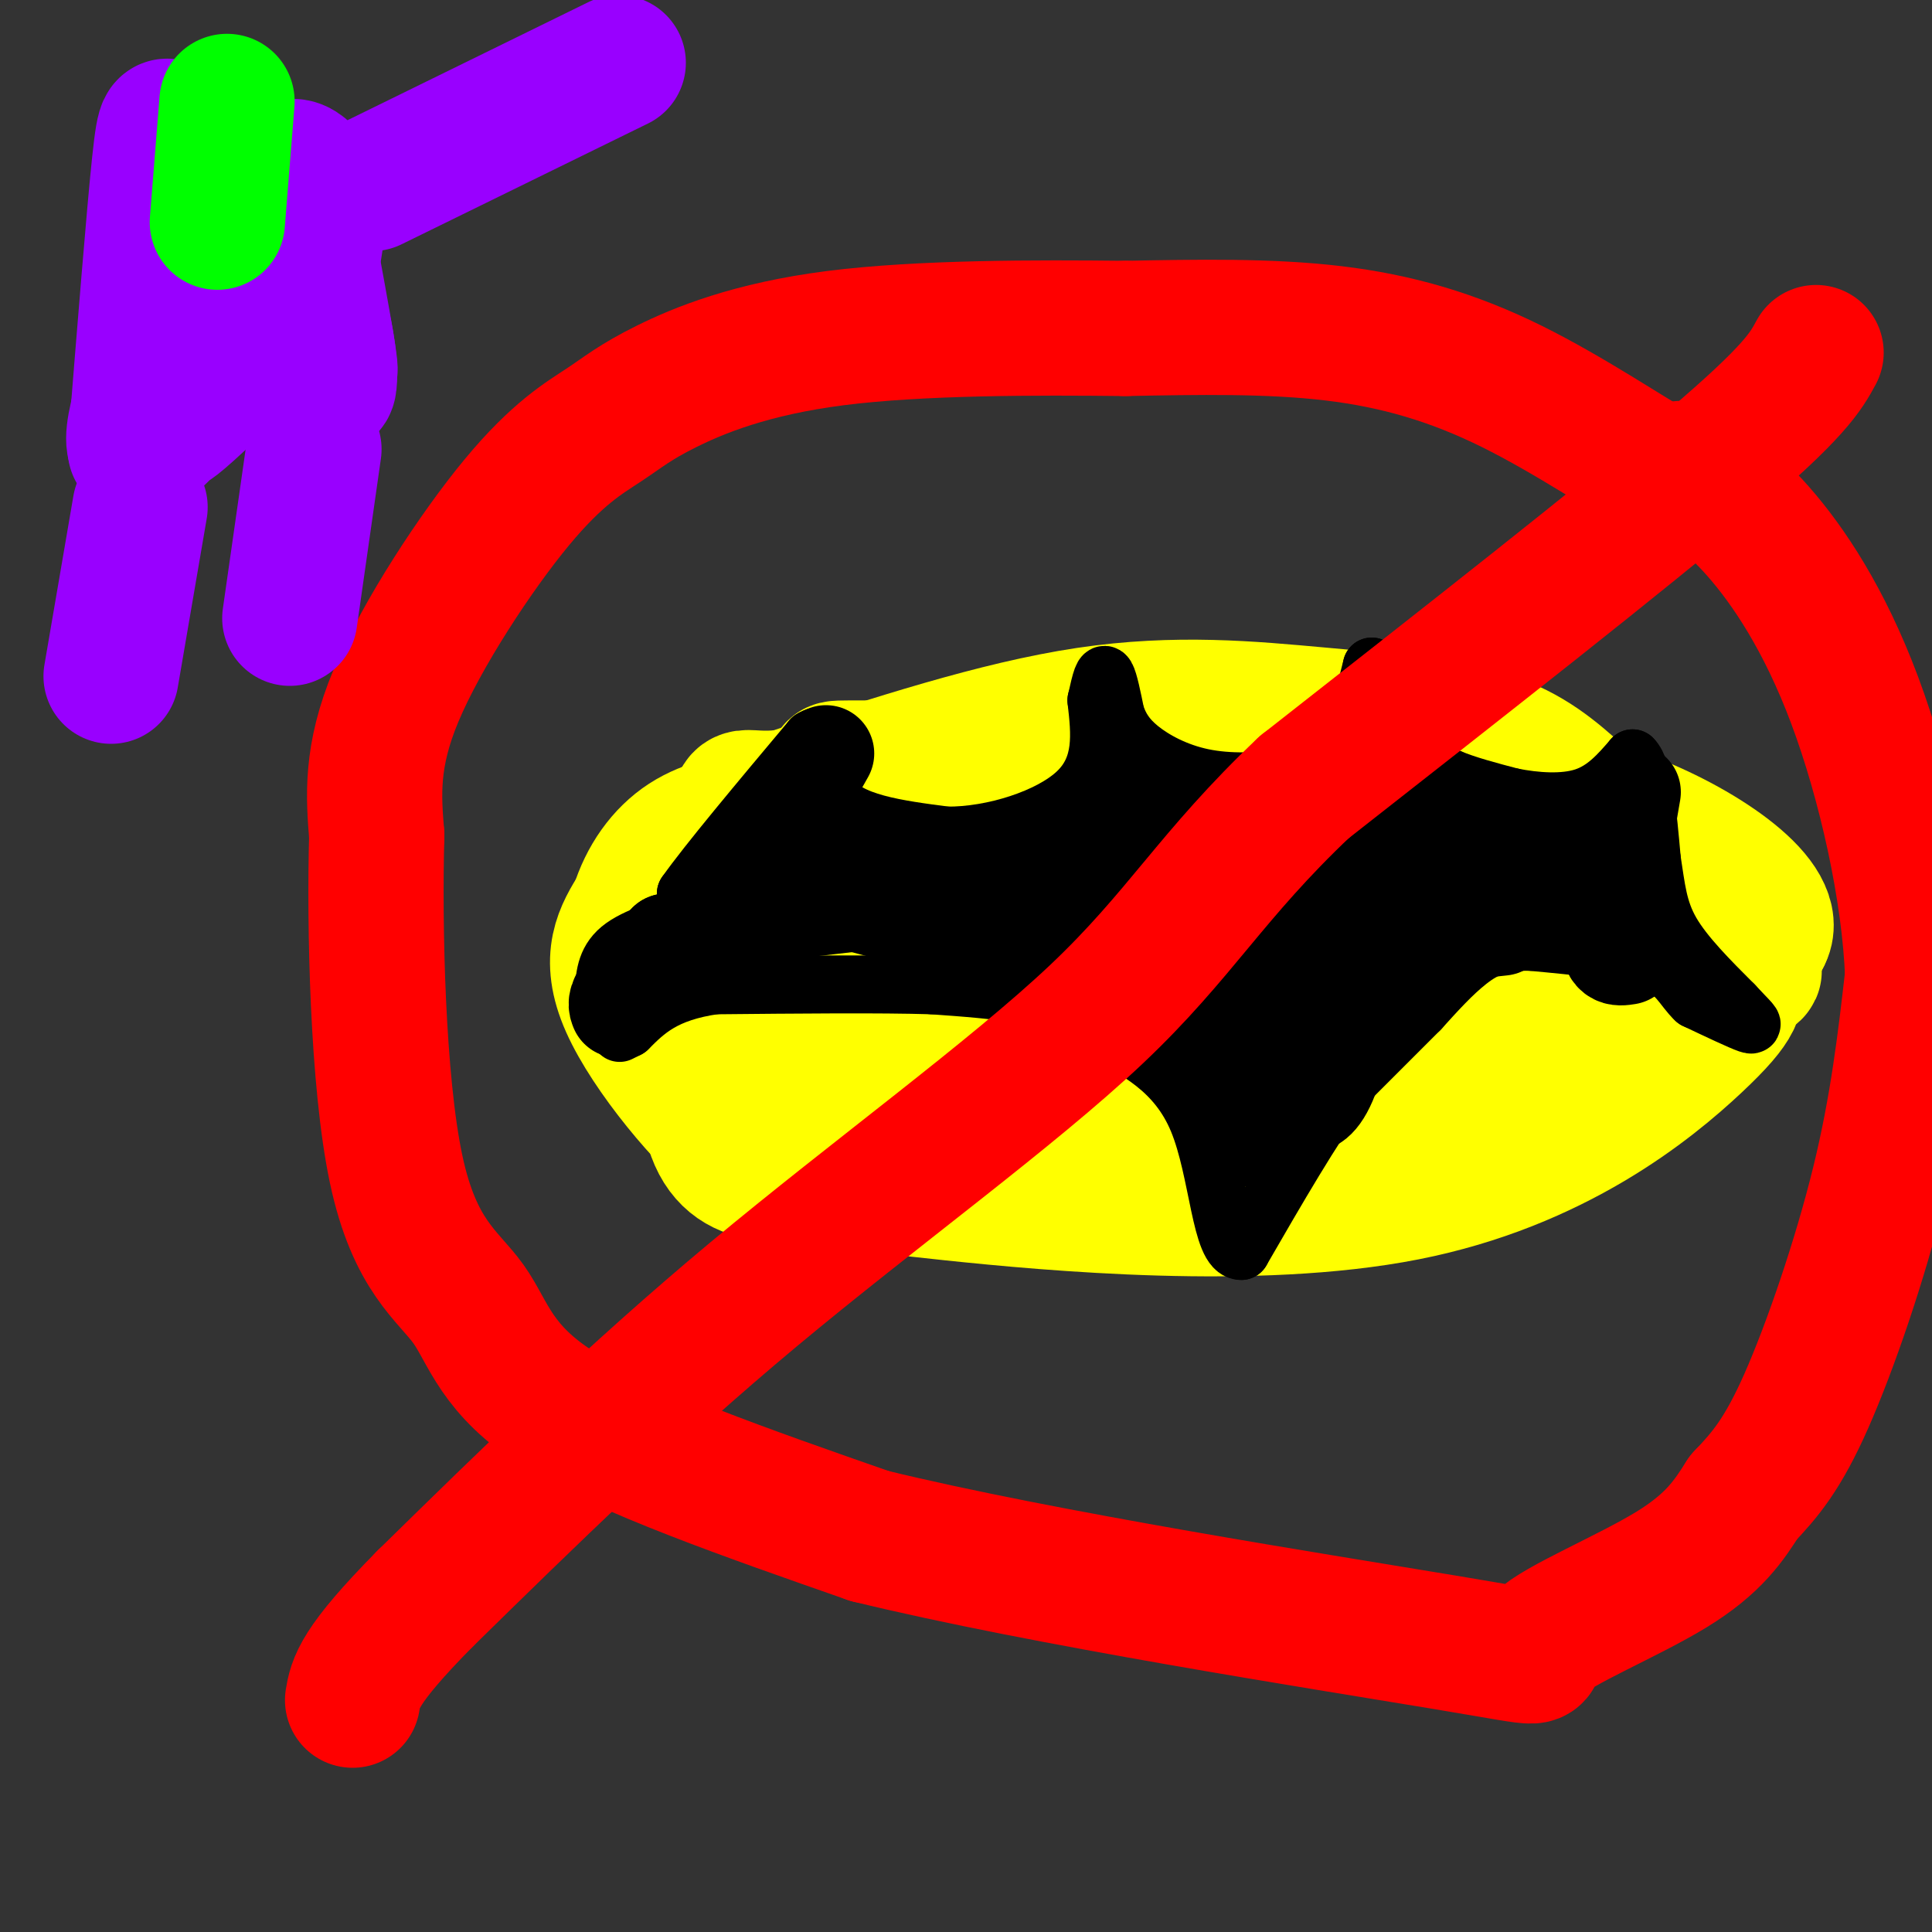 <svg viewBox='0 0 400 400' version='1.1' xmlns='http://www.w3.org/2000/svg' xmlns:xlink='http://www.w3.org/1999/xlink'><rect x="0" y="0" width="400" height="400" fill="#333333" stroke="none"/><g fill='none' stroke='#ffff00' stroke-width='28' stroke-linecap='round' stroke-linejoin='round'><path d='M327,165c-5.131,-4.607 -10.262,-9.214 -19,-12c-8.738,-2.786 -21.083,-3.750 -35,-5c-13.917,-1.250 -29.405,-2.786 -48,0c-18.595,2.786 -40.298,9.893 -62,17'/><path d='M163,165c-11.488,1.405 -9.208,-3.583 -11,9c-1.792,12.583 -7.655,42.738 -5,57c2.655,14.262 13.827,12.631 25,11'/><path d='M172,242c4.765,2.378 4.177,2.822 25,5c20.823,2.178 63.056,6.089 94,0c30.944,-6.089 50.600,-22.178 60,-31c9.400,-8.822 8.543,-10.378 8,-13c-0.543,-2.622 -0.771,-6.311 -1,-10'/><path d='M358,193c-16.566,-6.517 -57.482,-17.809 -77,-23c-19.518,-5.191 -17.640,-4.282 -29,0c-11.360,4.282 -35.960,11.938 -49,17c-13.040,5.062 -14.520,7.531 -16,10'/><path d='M187,197c-4.552,4.025 -7.932,9.087 -11,13c-3.068,3.913 -5.822,6.678 3,9c8.822,2.322 29.221,4.202 43,6c13.779,1.798 20.937,3.514 42,0c21.063,-3.514 56.032,-12.257 91,-21'/><path d='M355,204c14.927,-4.088 6.743,-3.807 -3,-3c-9.743,0.807 -21.046,2.140 -40,0c-18.954,-2.140 -45.558,-7.754 -64,-10c-18.442,-2.246 -28.721,-1.123 -39,0'/><path d='M209,191c-9.900,0.233 -15.148,0.815 -23,6c-7.852,5.185 -18.306,14.973 -23,13c-4.694,-1.973 -3.627,-15.707 -2,-22c1.627,-6.293 3.813,-5.147 6,-4'/><path d='M167,184c9.844,-3.754 31.453,-11.140 47,-14c15.547,-2.860 25.032,-1.193 30,0c4.968,1.193 5.419,1.912 6,4c0.581,2.088 1.290,5.544 2,9'/><path d='M252,183c1.274,3.607 3.458,8.125 -13,13c-16.458,4.875 -51.560,10.107 -58,12c-6.440,1.893 15.780,0.446 38,-1'/><path d='M219,207c23.956,0.422 64.844,1.978 92,0c27.156,-1.978 40.578,-7.489 54,-13'/><path d='M365,194c4.178,-7.089 -12.378,-18.311 -27,-24c-14.622,-5.689 -27.311,-5.844 -40,-6'/><path d='M298,164c-9.234,-2.070 -12.321,-4.246 -34,-5c-21.679,-0.754 -61.952,-0.088 -79,0c-17.048,0.088 -10.871,-0.404 -12,2c-1.129,2.404 -9.565,7.702 -18,13'/><path d='M155,174c-6.536,8.012 -13.875,21.542 -17,29c-3.125,7.458 -2.036,8.845 0,10c2.036,1.155 5.018,2.077 8,3'/><path d='M146,216c6.548,4.583 18.917,14.542 24,19c5.083,4.458 2.881,3.417 -1,3c-3.881,-0.417 -9.440,-0.208 -15,0'/><path d='M154,238c-7.756,-5.778 -19.644,-20.222 -24,-30c-4.356,-9.778 -1.178,-14.889 2,-20'/><path d='M132,188c1.822,-6.000 5.378,-11.000 10,-14c4.622,-3.000 10.311,-4.000 16,-5'/></g>
<g fill='none' stroke='#000000' stroke-width='12' stroke-linecap='round' stroke-linejoin='round'><path d='M125,205c0.244,-3.244 0.489,-6.489 4,-9c3.511,-2.511 10.289,-4.289 13,-6c2.711,-1.711 1.356,-3.356 0,-5'/><path d='M142,185c4.333,-6.167 15.167,-19.083 26,-32'/><path d='M168,153c3.867,-2.667 0.533,6.667 4,12c3.467,5.333 13.733,6.667 24,8'/><path d='M196,173c9.556,0.089 21.444,-3.689 27,-9c5.556,-5.311 4.778,-12.156 4,-19'/><path d='M227,145c0.978,-4.422 1.422,-5.978 2,-5c0.578,0.978 1.289,4.489 2,8'/><path d='M231,148c0.884,2.472 2.093,4.652 5,7c2.907,2.348 7.514,4.863 13,6c5.486,1.137 11.853,0.896 16,0c4.147,-0.896 6.073,-2.448 8,-4'/><path d='M273,157c2.356,-0.578 4.244,-0.022 6,-3c1.756,-2.978 3.378,-9.489 5,-16'/><path d='M284,138c2.200,1.289 5.200,12.511 8,18c2.800,5.489 5.400,5.244 8,5'/><path d='M300,161c3.500,1.500 8.250,2.750 13,4'/><path d='M313,165c4.911,0.978 10.689,1.422 15,0c4.311,-1.422 7.156,-4.711 10,-8'/><path d='M338,157c2.333,2.167 3.167,11.583 4,21'/><path d='M342,178c0.933,5.933 1.267,10.267 4,15c2.733,4.733 7.867,9.867 13,15'/><path d='M359,208c3.178,3.444 4.622,4.556 3,4c-1.622,-0.556 -6.311,-2.778 -11,-5'/><path d='M351,207c-2.600,-2.378 -3.600,-5.822 -9,-8c-5.400,-2.178 -15.200,-3.089 -25,-4'/><path d='M317,195c-6.333,-0.178 -9.667,1.378 -13,4c-3.333,2.622 -6.667,6.311 -10,10'/><path d='M294,209c-4.333,4.333 -10.167,10.167 -16,16'/><path d='M278,225c-6.167,8.333 -13.583,21.167 -21,34'/><path d='M257,259c-4.333,0.133 -4.667,-16.533 -9,-27c-4.333,-10.467 -12.667,-14.733 -21,-19'/><path d='M227,213c-5.756,-4.422 -9.644,-5.978 -15,-7c-5.356,-1.022 -12.178,-1.511 -19,-2'/><path d='M193,204c-10.667,-0.333 -27.833,-0.167 -45,0'/><path d='M148,204c-10.500,1.500 -14.250,5.250 -18,9'/><path d='M130,213c-3.000,1.500 -1.500,0.750 0,0'/></g>
<g fill='none' stroke='#000000' stroke-width='20' stroke-linecap='round' stroke-linejoin='round'><path d='M143,195c0.000,0.000 0.100,0.100 0.1,0.1'/><path d='M150,190c0.000,0.000 0.100,0.100 0.1,0.1'/><path d='M150,190c0.000,0.000 1.000,0.000 1,0'/><path d='M151,190c0.000,0.000 26.000,-3.000 26,-3'/><path d='M177,187c13.333,0.333 33.667,2.667 54,5'/><path d='M231,192c9.976,1.083 7.917,1.292 9,3c1.083,1.708 5.310,4.917 8,10c2.690,5.083 3.845,12.042 5,19'/><path d='M253,224c1.167,5.167 1.583,8.583 2,12'/><path d='M255,236c-0.844,-2.844 -3.956,-15.956 -8,-23c-4.044,-7.044 -9.022,-8.022 -14,-9'/><path d='M233,204c-4.311,-3.133 -8.089,-6.467 -16,-9c-7.911,-2.533 -19.956,-4.267 -32,-6'/><path d='M185,189c-8.533,-1.956 -13.867,-3.844 -17,-6c-3.133,-2.156 -4.067,-4.578 -5,-7'/><path d='M188,181c15.000,0.417 30.000,0.833 38,0c8.000,-0.833 9.000,-2.917 10,-5'/><path d='M236,176c2.667,-1.756 4.333,-3.644 4,-5c-0.333,-1.356 -2.667,-2.178 -5,-3'/><path d='M235,168c-0.929,0.381 -0.750,2.833 0,4c0.750,1.167 2.071,1.048 8,0c5.929,-1.048 16.464,-3.024 27,-5'/><path d='M270,167c6.822,-1.444 10.378,-2.556 15,-2c4.622,0.556 10.311,2.778 16,5'/><path d='M301,170c6.500,1.667 14.750,3.333 23,5'/><path d='M324,175c4.333,2.833 3.667,7.417 3,12'/><path d='M327,187c-6.083,1.774 -22.792,0.208 -31,0c-8.208,-0.208 -7.917,0.940 -9,4c-1.083,3.060 -3.542,8.030 -6,13'/><path d='M281,204c-1.988,6.214 -3.958,15.250 -6,20c-2.042,4.750 -4.155,5.214 -5,4c-0.845,-1.214 -0.423,-4.107 0,-7'/><path d='M270,221c0.774,-5.405 2.708,-15.417 6,-23c3.292,-7.583 7.940,-12.738 9,-15c1.060,-2.262 -1.470,-1.631 -4,-1'/><path d='M281,182c-2.044,-0.644 -5.156,-1.756 -11,0c-5.844,1.756 -14.422,6.378 -23,11'/><path d='M247,193c-0.289,5.044 10.489,12.156 16,13c5.511,0.844 5.756,-4.578 6,-10'/><path d='M269,196c1.333,-1.833 1.667,-1.417 2,-1'/><path d='M267,196c0.000,0.000 0.100,0.100 0.1,0.1'/><path d='M138,195c0.000,0.000 0.100,0.100 0.1,0.1'/><path d='M138,195c0.000,0.000 -9.000,10.000 -9,10'/><path d='M129,205c-1.667,2.333 -1.333,3.167 -1,4'/><path d='M134,202c6.083,-3.333 12.167,-6.667 17,-12c4.833,-5.333 8.417,-12.667 12,-20'/><path d='M163,170c3.333,-5.667 5.667,-9.833 8,-14'/><path d='M338,164c0.000,0.000 -5.000,29.000 -5,29'/><path d='M333,193c-0.167,5.667 1.917,5.333 4,5'/><path d='M311,192c-20.583,2.250 -41.167,4.500 -53,3c-11.833,-1.500 -14.917,-6.750 -18,-12'/><path d='M240,183c-4.667,-2.833 -7.333,-3.917 -10,-5'/><path d='M174,178c0.000,0.000 -2.000,0.000 -2,0'/></g>
<g fill='none' stroke='#ff0000' stroke-width='28' stroke-linecap='round' stroke-linejoin='round'><path d='M350,98c0.125,1.714 0.250,3.429 -6,0c-6.250,-3.429 -18.875,-12.000 -31,-18c-12.125,-6.000 -23.750,-9.429 -37,-11c-13.250,-1.571 -28.125,-1.286 -43,-1'/><path d='M233,68c-18.279,-0.209 -42.475,-0.231 -60,2c-17.525,2.231 -28.378,6.717 -35,10c-6.622,3.283 -9.012,5.365 -13,8c-3.988,2.635 -9.574,5.825 -18,16c-8.426,10.175 -19.693,27.336 -25,40c-5.307,12.664 -4.653,20.832 -4,29'/><path d='M78,173c-0.523,18.684 0.169,50.895 4,69c3.831,18.105 10.801,22.105 15,28c4.199,5.895 5.628,13.684 19,22c13.372,8.316 38.686,17.158 64,26'/><path d='M180,318c36.022,8.813 94.078,17.847 119,22c24.922,4.153 16.710,3.426 20,0c3.290,-3.426 18.083,-9.550 27,-15c8.917,-5.450 11.959,-10.225 15,-15'/><path d='M361,310c4.452,-4.679 8.083,-8.875 13,-20c4.917,-11.125 11.119,-29.179 15,-45c3.881,-15.821 5.440,-29.411 7,-43'/><path d='M396,202c-0.631,-17.619 -5.708,-40.167 -12,-57c-6.292,-16.833 -13.798,-27.952 -20,-35c-6.202,-7.048 -11.101,-10.024 -16,-13'/><path d='M376,73c-2.167,4.000 -4.333,8.000 -22,23c-17.667,15.000 -50.833,41.000 -84,67'/><path d='M270,163c-19.310,18.298 -25.583,30.542 -43,47c-17.417,16.458 -45.976,37.131 -71,58c-25.024,20.869 -46.512,41.935 -68,63'/><path d='M88,331c-13.833,14.000 -14.417,17.500 -15,21'/></g>
<g fill='none' stroke='#9900ff' stroke-width='28' stroke-linecap='round' stroke-linejoin='round'><path d='M48,29c-9.150,24.861 -18.300,49.722 -20,59c-1.700,9.278 4.049,2.971 6,1c1.951,-1.971 0.102,0.392 5,-4c4.898,-4.392 16.542,-15.541 22,-24c5.458,-8.459 4.729,-14.230 4,-20'/><path d='M65,41c1.003,-3.197 1.512,-1.188 0,-3c-1.512,-1.812 -5.044,-7.444 -8,1c-2.956,8.444 -5.334,30.966 -5,31c0.334,0.034 3.381,-22.419 5,-31c1.619,-8.581 1.809,-3.291 2,2'/><path d='M59,41c2.489,9.200 7.711,31.200 9,35c1.289,3.800 -1.356,-10.600 -4,-25'/><path d='M64,51c-0.077,2.483 1.732,21.191 3,27c1.268,5.809 1.995,-1.282 0,-10c-1.995,-8.718 -6.713,-19.062 -11,-26c-4.287,-6.938 -8.144,-10.469 -12,-14'/><path d='M44,28c-3.548,-2.107 -6.417,-0.375 -8,-1c-1.583,-0.625 -1.881,-3.607 -3,7c-1.119,10.607 -3.060,34.804 -5,59'/></g>
<g fill='none' stroke='#00ff00' stroke-width='28' stroke-linecap='round' stroke-linejoin='round'><path d='M47,21c0.000,0.000 -2.000,25.000 -2,25'/></g>
<g fill='none' stroke='#9900ff' stroke-width='28' stroke-linecap='round' stroke-linejoin='round'><path d='M65,93c0.000,0.000 -5.000,35.000 -5,35'/><path d='M29,105c0.000,0.000 -6.000,35.000 -6,35'/><path d='M77,38c0.000,0.000 51.000,-25.000 51,-25'/></g>
</svg>